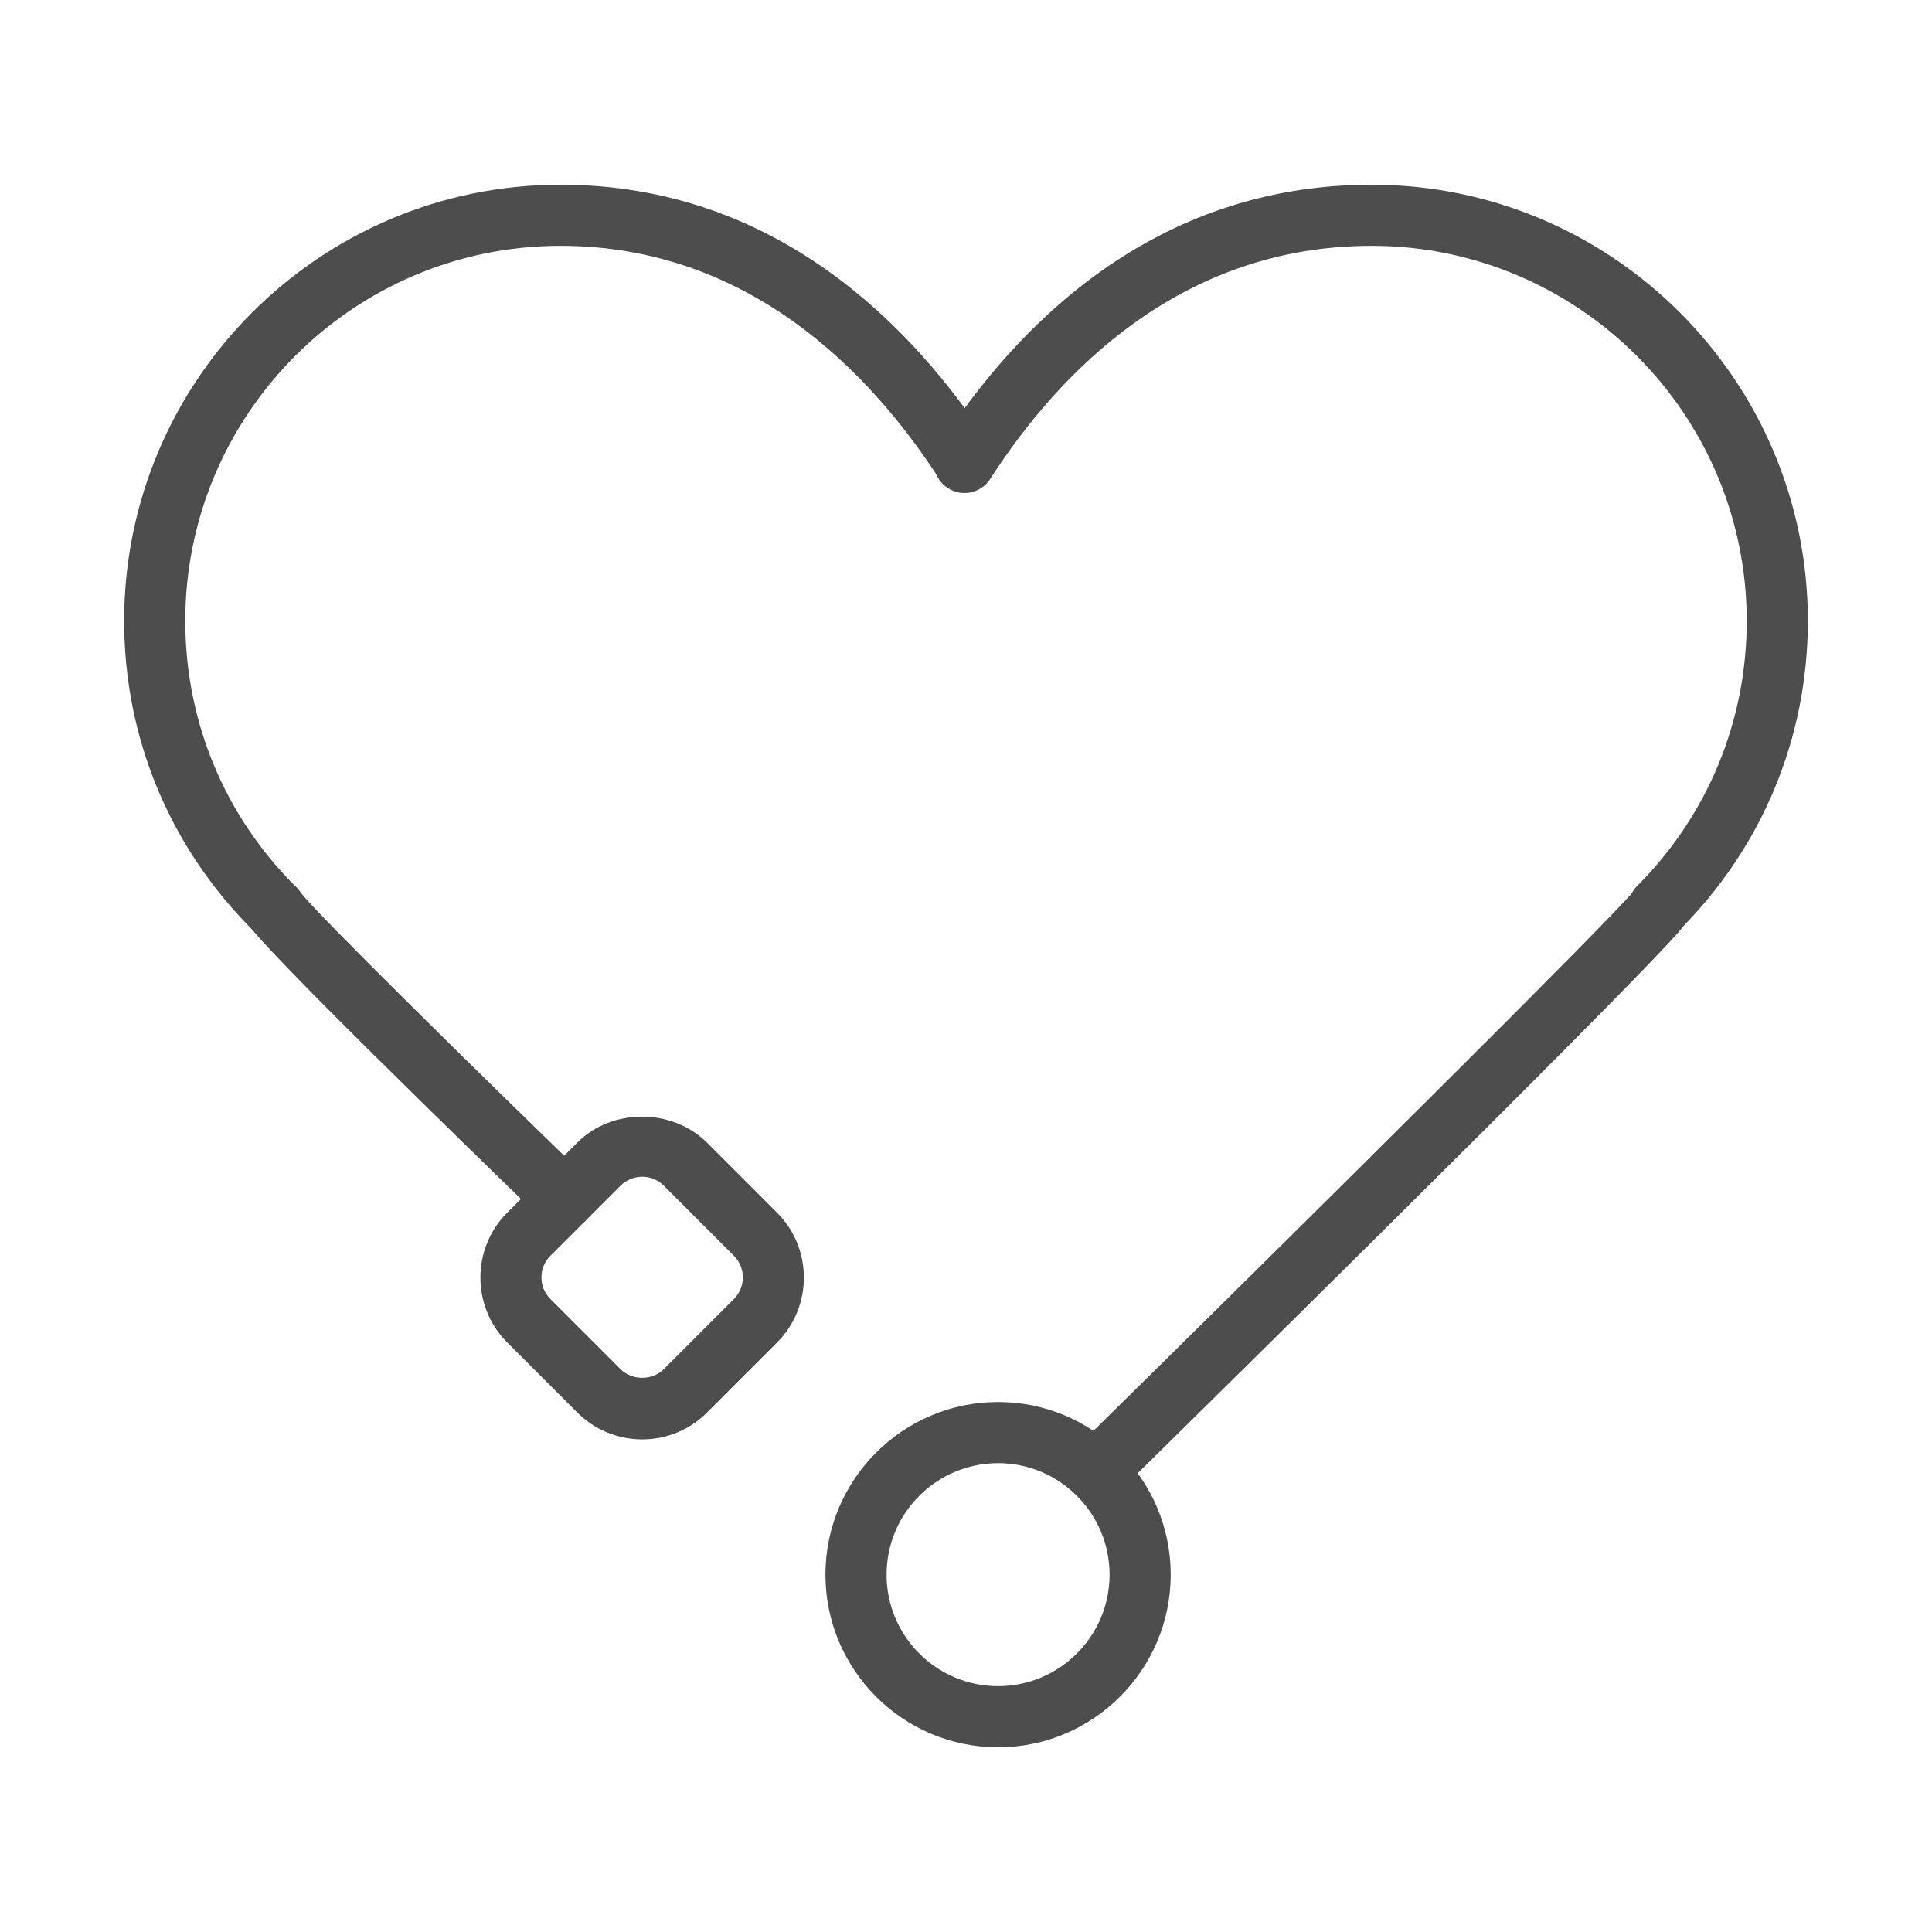 <svg class="svg-icon" style="width: 1em; height: 1em;vertical-align: middle;fill: currentColor;overflow: hidden;" viewBox="0 0 1024 1024" version="1.1" xmlns="http://www.w3.org/2000/svg"><path d="M145 497.3c-4.1 0-8.3-1.6-11.4-4.7-43.7-43.7-67.8-101.8-67.8-163.5C65.8 201.6 169.5 97.9 297 97.9c114.2 0 186.9 75 227.7 137.8 4.9 7.5 2.7 17.5-4.8 22.4-7.5 4.8-17.6 2.7-22.4-4.8-36.4-56.1-100.8-123-200.5-123-109.6 0-198.8 89.2-198.8 198.8 0 53.1 20.7 103.1 58.3 140.6 6.3 6.3 6.3 16.6 0 22.9-3.2 3.1-7.3 4.7-11.5 4.7z" fill="#4D4D4D" /><path d="M879.2 497.1c-4.1 0-8.3-1.6-11.4-4.7-6.3-6.3-6.3-16.6 0-22.9 37.4-37.5 58-87.4 58-140.4 0-109.6-89.2-198.8-198.8-198.8-101.3 0-165.9 67.2-202.2 123.6-4.8 7.5-14.9 9.7-22.4 4.8-7.5-4.8-9.7-14.9-4.8-22.4C538.2 173.1 611.1 97.9 727 97.9c127.5 0 231.2 103.7 231.2 231.2 0 61.6-24 119.6-67.5 163.3-3.2 3.1-7.3 4.7-11.5 4.7zM299.2 651.5c-4.1 0-8.1-1.5-11.3-4.6-44.4-43-148.5-144.4-155.8-156.4-4.6-7.6-2.2-17.6 5.4-22.3 7.5-4.6 17.3-2.3 22 5 8.1 10.9 96.7 97.9 150.9 150.4 6.4 6.2 6.6 16.5 0.4 22.9-3.1 3.3-7.4 5-11.6 5z" fill="#4D4D4D" /><path d="M582.5 794.3c-4.2 0-8.4-1.6-11.5-4.8-6.3-6.4-6.2-16.6 0.2-22.9 112.7-110.9 284-280.7 294.2-293.8 4.6-7.6 14.3-9.6 22-5 7.6 4.7 9.8 15 5.1 22.7-7 11.5-190 192.4-298.5 299.2-3.3 3.1-7.4 4.6-11.5 4.6z" fill="#4D4D4D" /><path d="M529 926.1c-50.5 0-91.5-41.1-91.5-91.5s41-91.5 91.5-91.5 91.5 41.1 91.5 91.5-41.1 91.5-91.5 91.5z m0-150.6c-32.6 0-59.1 26.5-59.1 59.1s26.5 59.1 59.1 59.1 59.1-26.5 59.1-59.1-26.5-59.1-59.1-59.1zM340.4 762.9c-13 0-25.2-5.1-34.4-14.2l-37.2-37.2c-18.9-18.9-18.9-49.8 0-68.7l37.2-37.2c18.3-18.4 50.3-18.3 68.7 0l37.2 37.2c18.9 18.9 18.9 49.8 0 68.7l-37.2 37.2c-9.1 9.1-21.3 14.2-34.3 14.2z m0-139.2c-4.3 0-8.4 1.7-11.5 4.7l-37.2 37.2c-6.3 6.3-6.3 16.6 0 22.9l37.2 37.2c6.1 6.1 16.8 6.1 22.9 0l37.2-37.2c6.3-6.3 6.3-16.6 0-22.9l-37.2-37.2c-3-3-7-4.7-11.4-4.7z" fill="#4D4D4D" /></svg>